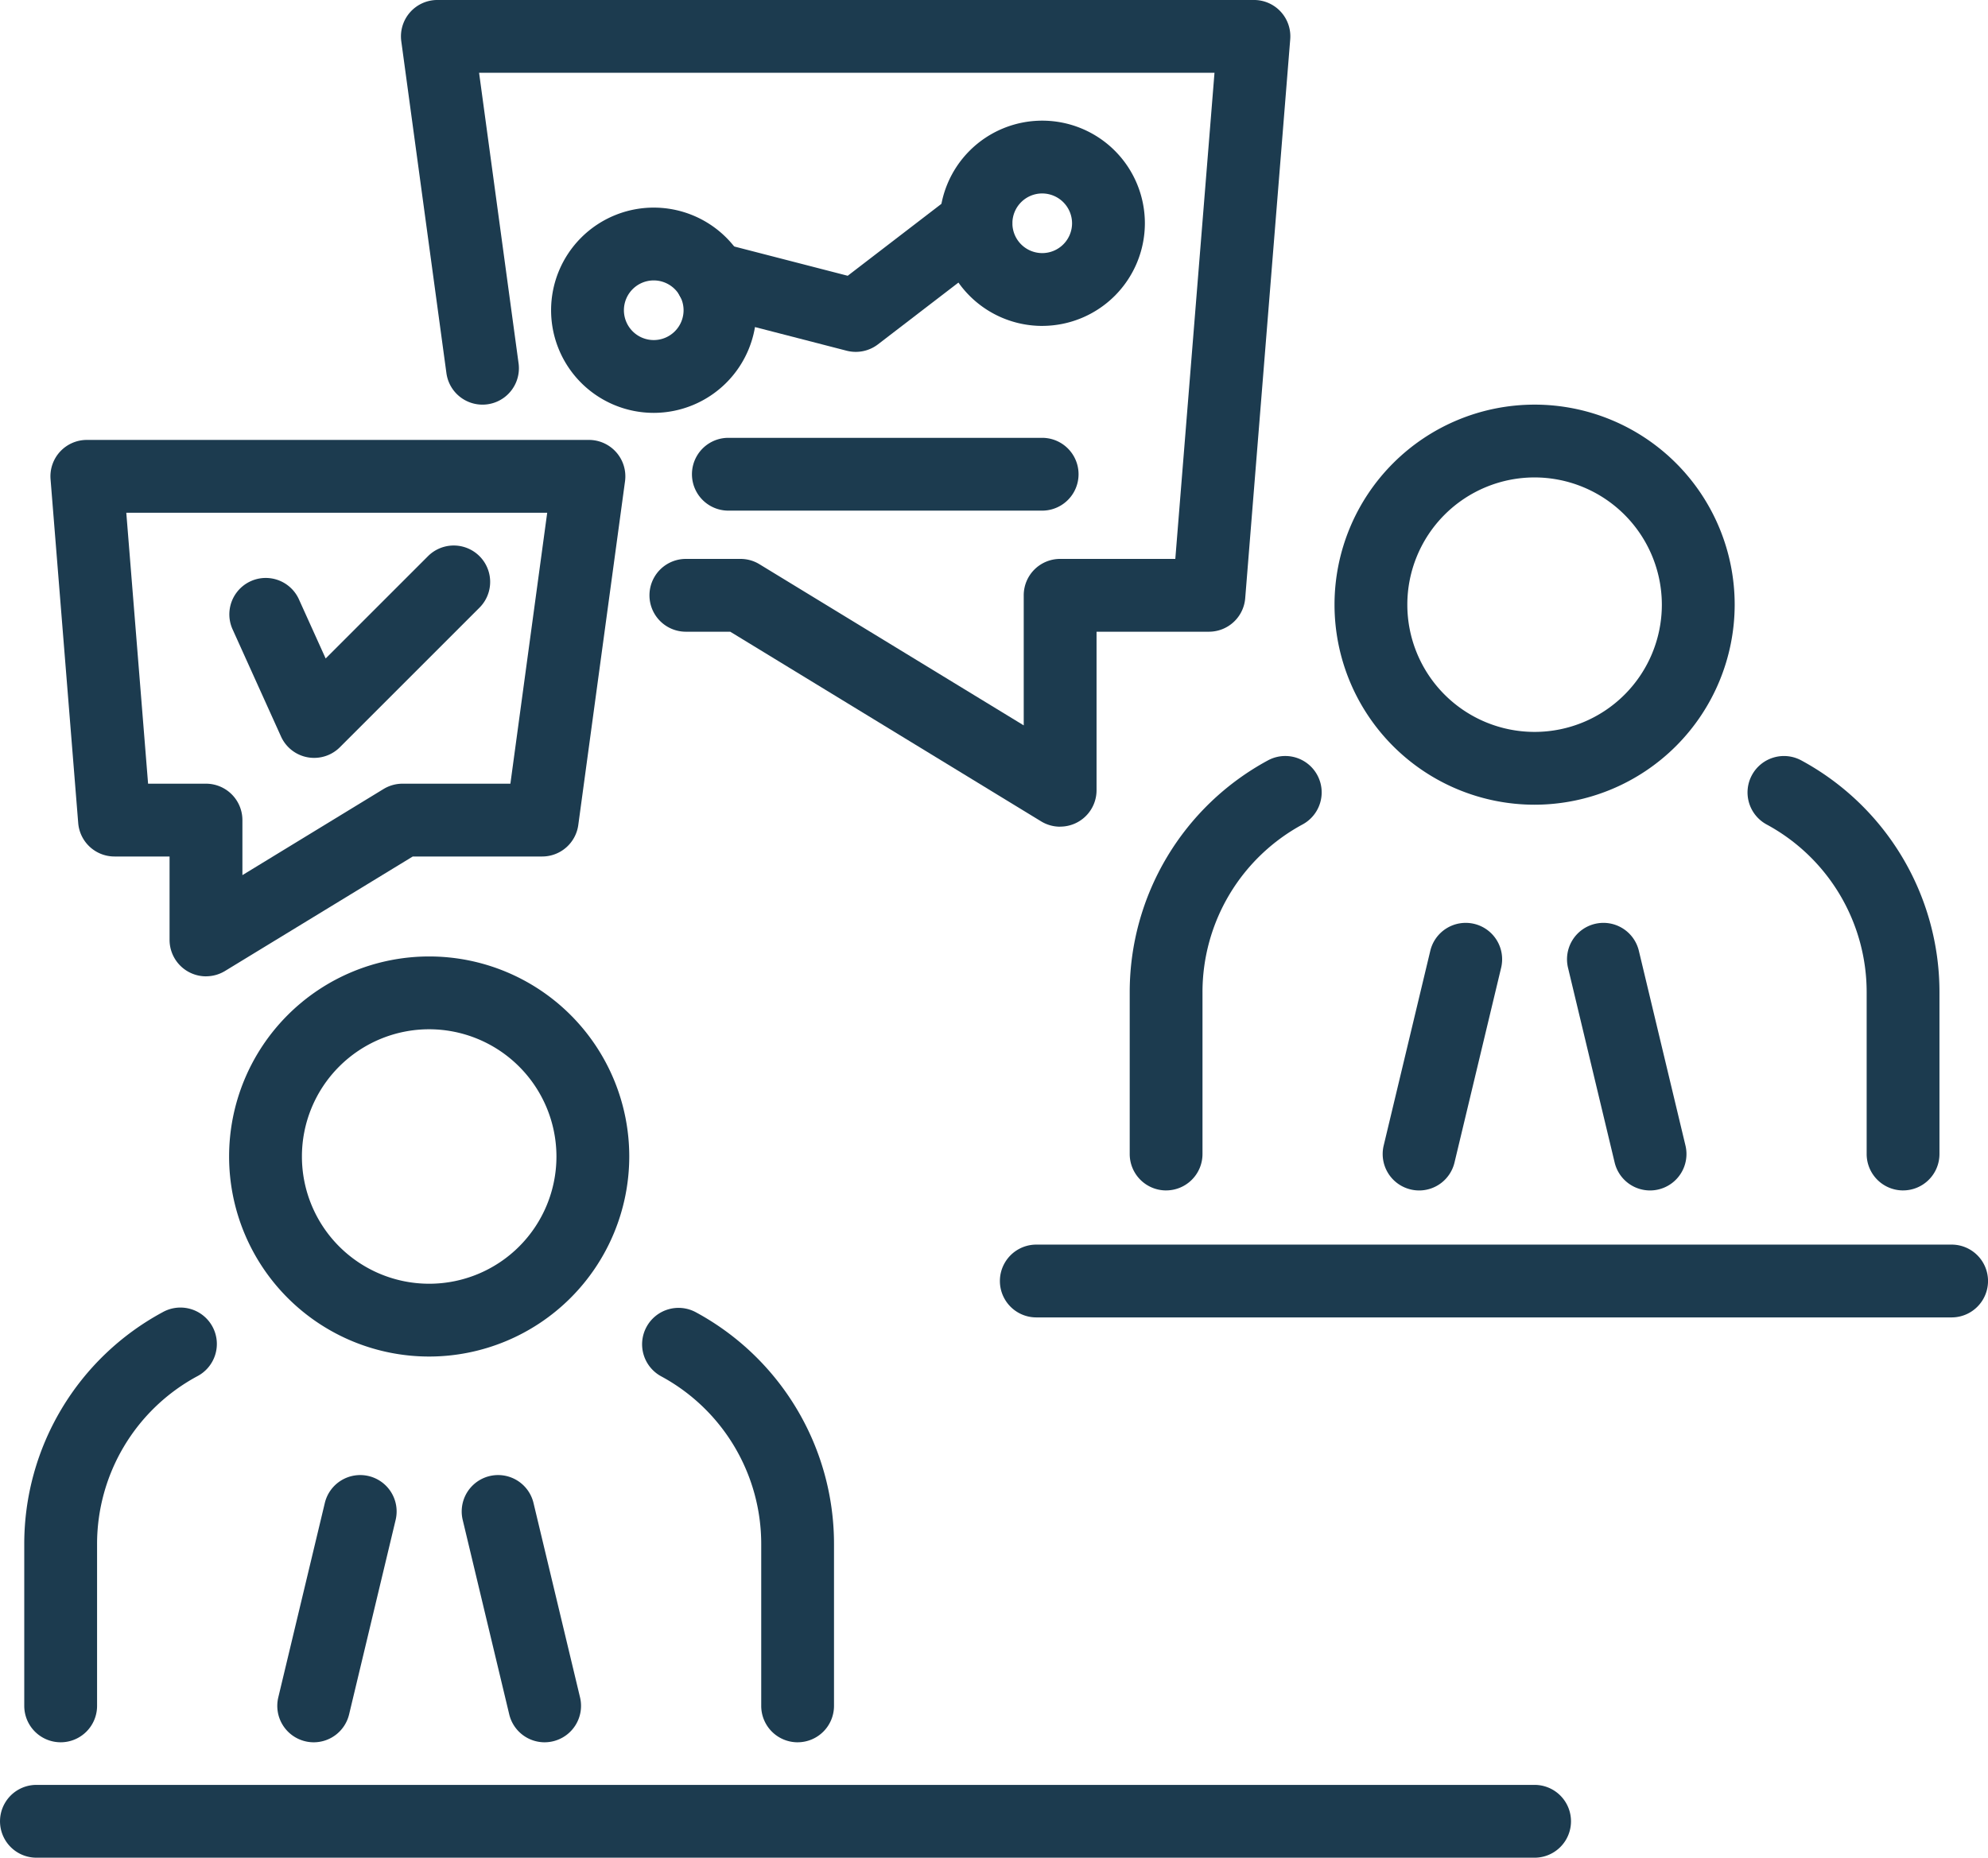<svg xmlns="http://www.w3.org/2000/svg" xmlns:xlink="http://www.w3.org/1999/xlink" width="150.153" height="140.341" viewBox="0 0 150.153 140.341"><defs><clipPath id="a"><rect width="150.153" height="140.341" fill="#1c3b4f"/></clipPath></defs><g transform="translate(0 0)" clip-path="url(#a)"><path d="M21.375,56.381A15.112,15.112,0,1,1,36.488,41.27,15.128,15.128,0,0,1,21.375,56.381m0-24.724a9.612,9.612,0,1,0,9.613,9.613,9.623,9.623,0,0,0-9.613-9.613" transform="translate(11.04 46.099)" fill="#1c3b4f"/><path d="M29.306,68.585a2.75,2.75,0,0,1-2.751-2.751V53.61A14.4,14.4,0,0,0,19,40.938a2.751,2.751,0,0,1,2.619-4.84A19.9,19.9,0,0,1,32.052,53.61V65.833a2.749,2.749,0,0,1-2.746,2.751" transform="translate(30.94 63.037)" fill="#1c3b4f"/><path d="M3.414,68.586A2.752,2.752,0,0,1,.663,65.835V53.611A19.891,19.891,0,0,1,11.108,36.1a2.75,2.75,0,1,1,2.616,4.837A14.4,14.4,0,0,0,6.163,53.611V65.835a2.749,2.749,0,0,1-2.749,2.751" transform="translate(1.169 63.035)" fill="#1c3b4f"/><path d="M60.75,62.454a2.744,2.744,0,0,1-1.431-.4L35.833,47.724H32.482a2.75,2.75,0,1,1,0-5.5h4.127a2.731,2.731,0,0,1,1.428.4L58,54.8V44.973a2.747,2.747,0,0,1,2.749-2.749h8.7L72.408,5.5H16.863l2.983,21.95a2.75,2.75,0,0,1-5.45.74L10.987,3.119A2.749,2.749,0,0,1,13.714,0H75.388a2.745,2.745,0,0,1,2.74,2.97l-3.4,42.224a2.749,2.749,0,0,1-2.74,2.53H63.5V59.7a2.746,2.746,0,0,1-2.749,2.749" transform="translate(19.322 -0.001)" fill="#1c3b4f"/><path d="M13.128,52.554A2.757,2.757,0,0,1,10.377,49.8V43.5H6.217a2.749,2.749,0,0,1-2.74-2.53L1.388,15a2.749,2.749,0,0,1,2.743-2.97h37.92a2.753,2.753,0,0,1,2.727,3.122l-3.53,25.964A2.751,2.751,0,0,1,38.521,43.5H28.747L14.562,52.151a2.753,2.753,0,0,1-1.434.4M8.755,38h4.373a2.752,2.752,0,0,1,2.751,2.751v4.157L26.543,38.4a2.766,2.766,0,0,1,1.431-.4H36.12L38.9,17.532H7.109Z" transform="translate(2.43 21.204)" fill="#1c3b4f"/><path d="M99.221,39.537H30.088a2.75,2.75,0,0,1,0-5.5H99.221a2.75,2.75,0,1,1,0,5.5" transform="translate(48.184 59.987)" fill="#1c3b4f"/><path d="M115.907,54.312H2.751a2.75,2.75,0,1,1,0-5.5H115.907a2.75,2.75,0,1,1,0,5.5" transform="translate(0 86.028)" fill="#1c3b4f"/><path d="M10.334,60.529a2.715,2.715,0,0,1-.644-.077,2.751,2.751,0,0,1-2.033-3.315l3.514-14.685A2.749,2.749,0,1,1,16.52,43.73L13.006,58.418a2.749,2.749,0,0,1-2.671,2.111" transform="translate(13.362 71.093)" fill="#1c3b4f"/><path d="M18.885,60.529a2.749,2.749,0,0,1-2.671-2.111L12.7,43.73a2.749,2.749,0,1,1,5.348-1.279l3.514,14.685a2.751,2.751,0,0,1-2.033,3.315,2.715,2.715,0,0,1-.644.077" transform="translate(22.248 71.093)" fill="#1c3b4f"/><path d="M51.6,41.29A15.112,15.112,0,1,1,66.712,26.177,15.129,15.129,0,0,1,51.6,41.29m0-24.724a9.612,9.612,0,1,0,9.611,9.611A9.623,9.623,0,0,0,51.6,16.566" transform="translate(64.308 19.502)" fill="#1c3b4f"/><path d="M59.529,53.493a2.752,2.752,0,0,1-2.751-2.751V38.518a14.4,14.4,0,0,0-7.555-12.671,2.751,2.751,0,0,1,2.619-4.84A19.9,19.9,0,0,1,62.277,38.518V50.741a2.749,2.749,0,0,1-2.749,2.751" transform="translate(84.21 36.438)" fill="#1c3b4f"/><path d="M33.637,53.495a2.749,2.749,0,0,1-2.749-2.751V38.519A19.9,19.9,0,0,1,41.327,21.008a2.75,2.75,0,1,1,2.619,4.837,14.4,14.4,0,0,0-7.561,12.674V50.743a2.749,2.749,0,0,1-2.749,2.751" transform="translate(54.439 36.436)" fill="#1c3b4f"/><path d="M40.557,45.436a2.715,2.715,0,0,1-.644-.077,2.751,2.751,0,0,1-2.033-3.315l3.514-14.685a2.751,2.751,0,1,1,5.351,1.279L43.229,43.326a2.749,2.749,0,0,1-2.671,2.111" transform="translate(66.629 44.497)" fill="#1c3b4f"/><path d="M49.11,45.436a2.749,2.749,0,0,1-2.671-2.111L42.923,28.638a2.751,2.751,0,1,1,5.351-1.279l3.514,14.685a2.751,2.751,0,0,1-2.033,3.315,2.715,2.715,0,0,1-.644.077" transform="translate(75.515 44.497)" fill="#1c3b4f"/><path d="M22.822,21.184a7.753,7.753,0,1,1,7.751-7.751,7.762,7.762,0,0,1-7.751,7.751m0-10.006a2.253,2.253,0,1,0,2.251,2.254,2.257,2.257,0,0,0-2.251-2.254" transform="translate(26.557 10.006)" fill="#1c3b4f"/><path d="M33.441,18.806A7.753,7.753,0,1,1,41.2,11.054a7.762,7.762,0,0,1-7.754,7.751m0-10.006A2.253,2.253,0,1,0,35.7,11.054,2.257,2.257,0,0,0,33.441,8.8" transform="translate(45.272 5.815)" fill="#1c3b4f"/><path d="M32.1,17.576a2.776,2.776,0,0,1-.688-.086L20.527,14.681A2.751,2.751,0,0,1,21.9,9.352l9.591,2.475L39.5,5.678a2.75,2.75,0,1,1,3.348,4.365l-9.072,6.964a2.748,2.748,0,0,1-1.674.569" transform="translate(32.537 9.006)" fill="#1c3b4f"/><path d="M45.369,17.474h-23.7a2.75,2.75,0,0,1,0-5.5h23.7a2.75,2.75,0,0,1,0,5.5" transform="translate(33.344 21.102)" fill="#1c3b4f"/><path d="M12.691,30.961a2.742,2.742,0,0,1-2.506-1.619L6.509,21.206a2.75,2.75,0,0,1,5.011-2.265l2.039,4.511,7.729-7.729a2.75,2.75,0,0,1,3.89,3.89L14.636,30.154a2.741,2.741,0,0,1-1.945.807" transform="translate(11.038 26.293)" fill="#1c3b4f"/></g></svg>